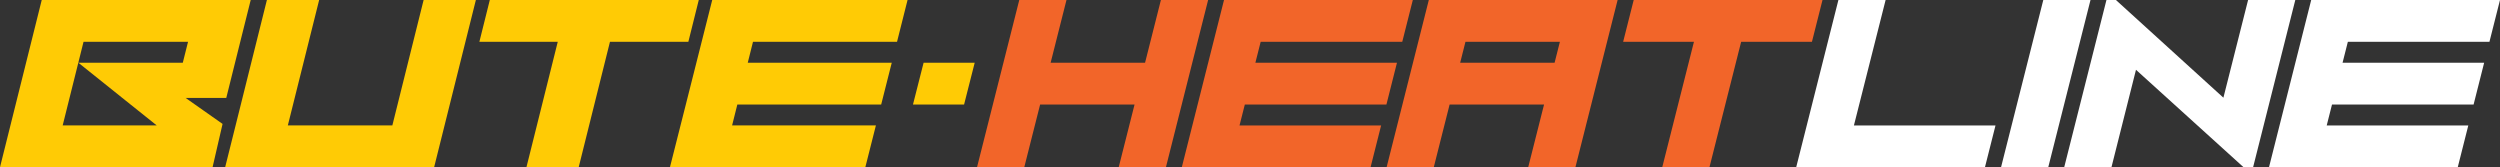 <svg xmlns="http://www.w3.org/2000/svg" viewBox="0 0 1260.97 84.376"><rect x="0" y="0" width="1260.97" height="84.376" fill="#333333" stroke="none"/><g id="Layer_2" data-name="Layer 2"><g id="Layer_1-2" data-name="Layer 1"><path d="M114.125 49.4l5.887-23.619L126.456 0H21.052L0 84.328h107.221L112.26 62.5 93.63 49.4zm-50.9 1.211l15.822 12.641H31.614L42.128 21.1h52.714L92.2 31.638H39.511zM347.196 21.076L352.452 0H247.049l-5.257 21.076h39.535l-15.795 63.252h26.357l15.771-63.252h39.536zM197.896 63.252h-52.714L160.976 0h-26.357l-14.607 58.552-6.444 25.776h105.404L240.023 0h-26.357l-15.77 63.252zM465.851 31.638l-5.354 21.076h25.775l5.354-21.076h-25.775zM345.185 55.621l-7.268 28.707h98.548l5.33-21.076h-72.53l2.64-10.538h72.555l5.329-21.076h-72.627l2.641-10.562h72.651L457.759 0h-98.524l-14.05 55.621z" fill="#ffcb05"/><path d="M492.789 84.376L514.107 0h23.813l-7.994 31.638h47.627L585.547 0h23.814l-21.294 84.376h-23.814l8-31.638h-47.632l-8 31.638zM596.085 84.376L617.379 0h95.229l-5.329 21.1h-71.416L633.2 31.638h71.416l-5.329 21.1h-71.418L625.2 63.276h71.42l-5.33 21.1zM699.382 84.376L720.675 0h95.23l-21.294 84.376H770.8l8-31.638h-47.635l-7.994 31.638zm84.739-52.738l2.665-10.538h-47.627l-2.665 10.538zM838.41 84.376L854.4 21.1h-35.709L824.02 0h95.229l-5.329 21.1h-35.708l-15.989 63.276z" fill="#f26529"/><path d="M905.974 84.376L927.268 0h23.813l-15.988 63.276h71.416l-5.33 21.1zM1009.294 84.376L1030.613 0h23.813l-21.318 84.376zM1041.151 84.376L1062.469 0h4.772l54.216 49.274L1133.909 0h23.813l-21.294 84.376h-4.772L1077.367 35.2l-12.379 49.177zM1144.447 84.376L1165.741 0h95.229l-5.33 21.1h-71.415l-2.665 10.538h71.416l-5.33 21.1h-71.416l-2.664 10.538h71.415l-5.329 21.1z" fill="#fff"/></g></g></svg>